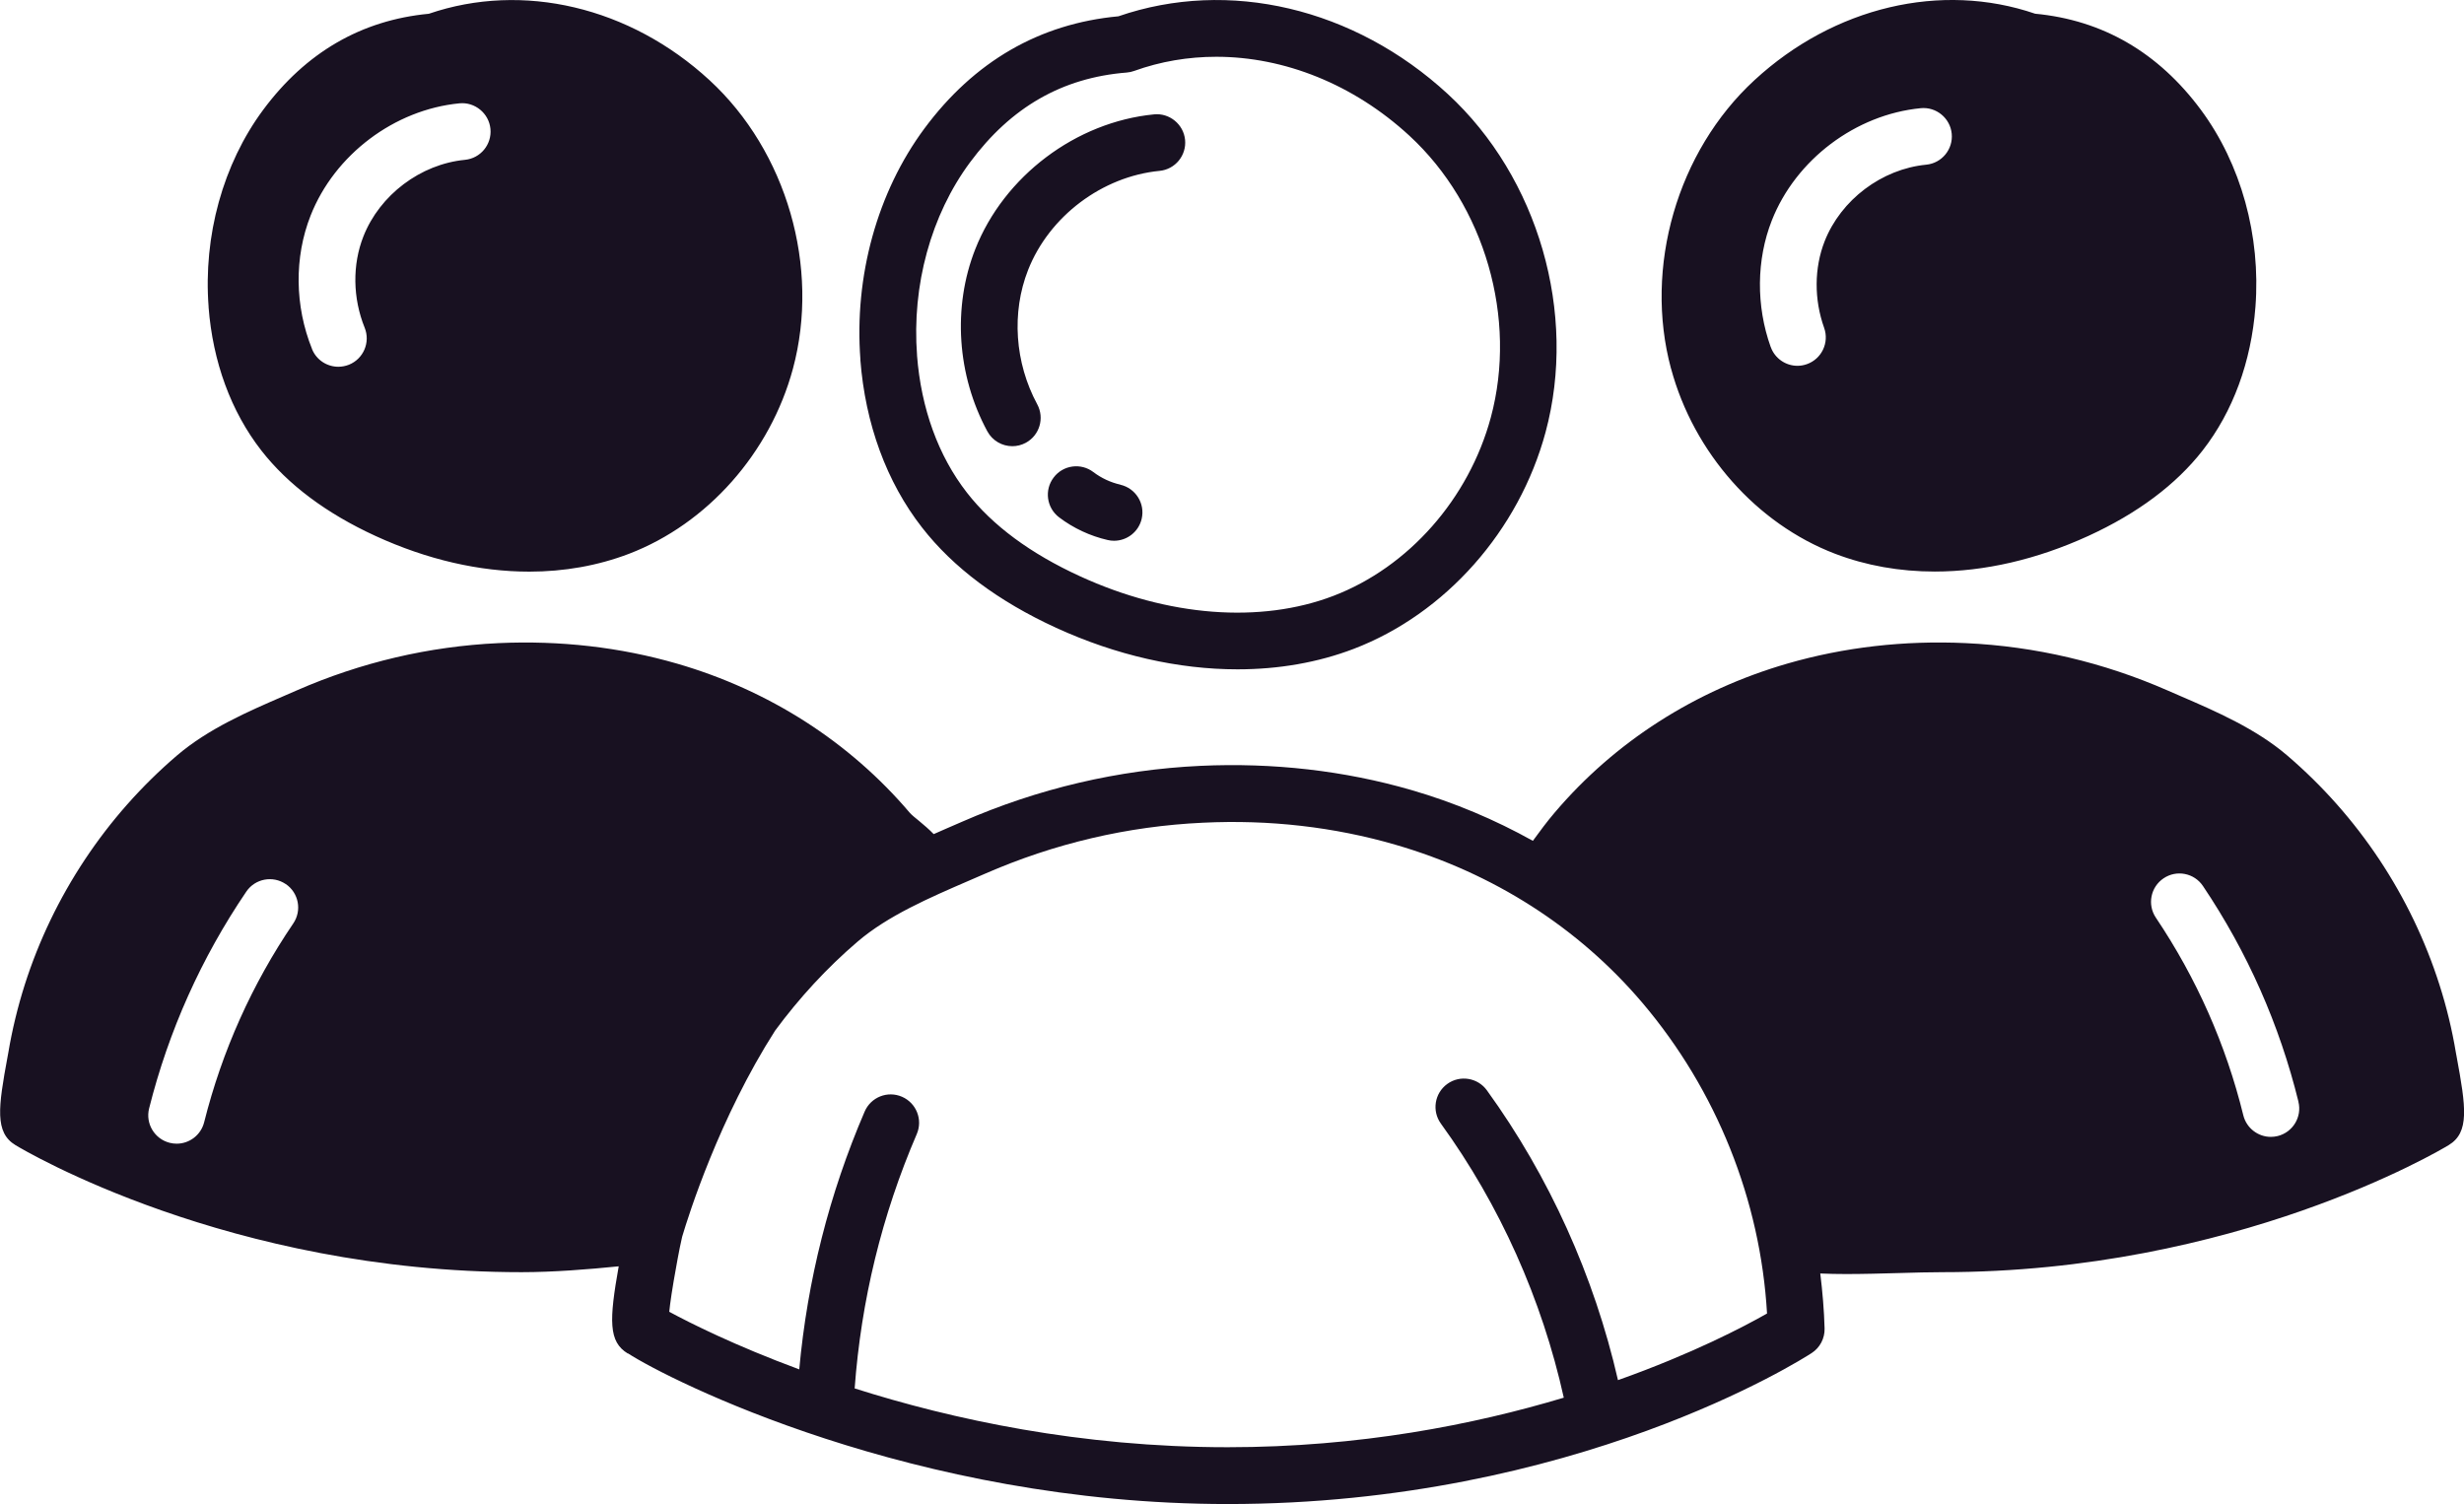 <?xml version="1.0" encoding="UTF-8"?><svg id="Laag_2" xmlns="http://www.w3.org/2000/svg" viewBox="0 0 542.5 331.16"><defs><style>.cls-1{fill:#181121;}</style></defs><g id="Layer_1"><path class="cls-1" d="m217.38,94.96c-6.68-12.35-7.68-27.34-2.66-40.09,6.34-16.09,22.16-28.02,39.38-29.69,3.38-.34,6.49,2.18,6.82,5.62.33,3.43-2.18,6.49-5.62,6.82-12.65,1.23-24.29,10-28.95,21.83-3.68,9.36-2.93,20.41,2.02,29.57,1.64,3.04.51,6.83-2.52,8.47-.95.51-1.96.75-2.97.75-2.22,0-4.37-1.19-5.5-3.28Zm-27.94-15.77c-1.41-18.36,3.72-36.9,14.07-50.87,10.97-14.8,25.35-23.12,42.73-24.73,24.26-8.37,51.95-1.85,72.53,17.12,19.92,18.36,28.57,48.27,21.52,74.44-5.85,21.7-22.04,39.99-42.26,47.72-7.88,3.01-16.54,4.5-25.58,4.5-12.97,0-26.69-3.08-39.92-9.14-12.73-5.84-22.67-13.27-29.53-22.09-7.8-10-12.49-22.79-13.58-36.96Zm12.46-.96c.9,11.72,4.7,22.17,10.99,30.24,5.62,7.22,13.99,13.41,24.88,18.4,19.39,8.9,39.75,10.47,55.82,4.32,16.54-6.33,29.82-21.39,34.65-39.3,5.87-21.79-1.33-46.7-17.92-62-12.3-11.34-27.56-17.39-42.53-17.39-6.15,0-12.26,1.02-18.09,3.12-.52.19-1.06.3-1.62.35-14.2,1.13-25.49,7.61-34.52,19.79-8.58,11.59-12.83,27.07-11.65,42.48Zm44.75,28.47c-2.13-.48-4.18-1.44-5.92-2.76-2.74-2.09-6.68-1.56-8.75,1.2-2.09,2.75-1.55,6.67,1.2,8.76,3.15,2.39,6.85,4.12,10.71,5,.47.11.93.16,1.39.16,2.85,0,5.43-1.96,6.09-4.86.77-3.36-1.34-6.71-4.71-7.48Zm292.47,145.43c-1.88,1.14-46.99,27.97-111.44,27.97-2.79,0-6.06.09-9.49.19-3.94.11-7.94.22-11.7.22-2,0-3.91-.04-5.72-.12.49,4.02.84,8.06.95,12.12.05,2.17-1.02,4.22-2.85,5.4-2.09,1.36-52.04,33.24-128.56,33.24-69.23,0-123.09-27.36-132.06-33.18l-.02.04c-4.28-2.58-4.12-7.31-2.01-19.2-6.73.68-14.42,1.29-21.37,1.29-64.45,0-109.56-26.83-111.44-27.97-4.6-2.78-3.81-8.29-1.74-19.49l.16-.87c.84-5.01,2.06-10.04,3.62-14.96,3.1-9.72,7.55-18.98,13.22-27.53,5.69-8.58,12.52-16.29,20.29-22.94,6.91-5.91,15.74-9.72,23.52-13.09l2.83-1.23c14.17-6.2,29.11-9.7,44.42-10.42,13.57-.62,26.8.89,39.32,4.51,20.27,5.87,37.99,17.23,51.25,32.84.46.53,1.25,1.14,2.04,1.79,1.09.91,2.23,1.87,3.23,2.91.95-.41,1.93-.86,2.87-1.26l3.39-1.47c16.72-7.31,34.38-11.45,52.46-12.3,16.03-.74,31.66,1.05,46.43,5.32,9.45,2.74,18.4,6.52,26.77,11.19,1.55-2.12,3.11-4.24,4.77-6.18,13.24-15.61,30.96-26.96,51.24-32.84,12.52-3.62,25.74-5.14,39.32-4.51,15.3.71,30.25,4.22,44.41,10.42l2.83,1.23c7.78,3.36,16.61,7.18,23.52,13.09,7.77,6.65,14.6,14.36,20.29,22.93,5.68,8.57,10.13,17.84,13.22,27.54,1.56,4.87,2.78,9.9,3.62,14.96l.16.86c2.07,11.2,2.86,16.7-1.74,19.49ZM62.91,194.65c-2.85-1.93-6.74-1.2-8.68,1.66-9.9,14.58-17.1,30.64-21.4,47.73-.84,3.34,1.19,6.74,4.54,7.58.51.13,1.03.19,1.53.19,2.8,0,5.34-1.89,6.05-4.73,3.94-15.67,10.54-30.39,19.62-43.76,1.94-2.86,1.2-6.74-1.66-8.68Zm326.14,94.56c-1.45-25.01-11.12-49.17-27.45-68.42-14.04-16.54-32.85-28.58-54.39-34.81h0c-13.45-3.9-27.7-5.55-42.37-4.84-16.56.77-32.72,4.56-48.04,11.26l-3.44,1.49c-8.79,3.8-17.88,7.73-24.53,13.42-6.79,5.8-12.85,12.4-18.17,19.6-12.31,19.25-19.04,40.57-20.47,45.39-.34,1.59-.71,3.19-.98,4.78l-.23,1.28c-1.02,5.52-1.45,8.67-1.63,10.46,4.47,2.42,14.45,7.44,28.62,12.68,1.79-19.57,6.6-38.64,14.4-56.76,1.37-3.18,5.03-4.64,8.21-3.27,3.17,1.37,4.63,5.04,3.27,8.21-7.69,17.85-12.26,36.68-13.68,56.01,21.5,6.83,49.76,12.95,82.12,12.95,29.05,0,54.18-4.96,74.01-10.91-4.79-21.61-14.08-42.43-27.06-60.34-2.02-2.8-1.4-6.7,1.4-8.73,2.79-2.02,6.7-1.4,8.73,1.4,13.73,18.97,23.63,40.95,28.86,63.81,16.37-5.81,27.74-11.78,32.82-14.67Zm117-46.65c-4.18-16.98-11.25-32.95-21.02-47.48-1.92-2.87-5.81-3.63-8.67-1.7-2.87,1.92-3.63,5.81-1.7,8.67,8.94,13.31,15.42,27.94,19.25,43.5.7,2.85,3.26,4.76,6.06,4.76.49,0,1-.06,1.5-.18,3.35-.83,5.4-4.21,4.57-7.56ZM45.93,67.58c-1.2-15.65,3.17-31.47,12.01-43.39,9.37-12.64,21.64-19.76,36.48-21.16,20.67-7.08,44.29-1.51,61.8,14.63,17,15.66,24.38,41.19,18.36,63.52-5,18.53-18.83,34.14-36.09,40.75-6.86,2.62-14.27,3.93-21.96,3.93-10.94,0-22.46-2.63-33.82-7.84-10.84-4.97-19.31-11.31-25.18-18.84-6.67-8.57-10.68-19.5-11.61-31.59Zm22.76,9.26c.98,2.44,3.33,3.91,5.8,3.91.78,0,1.57-.15,2.34-.45,3.2-1.29,4.75-4.94,3.46-8.14-2.64-6.54-2.74-13.87-.28-20.11,3.6-9.14,12.58-15.91,22.35-16.86,3.44-.33,5.95-3.38,5.62-6.82-.33-3.44-3.45-5.96-6.82-5.62-14.33,1.38-27.5,11.31-32.78,24.72-3.62,9.19-3.5,19.89.32,29.37Zm299.22,4.33c-6.02-22.32,1.36-47.85,18.37-63.52,17.51-16.15,41.13-21.71,61.8-14.63,14.85,1.4,27.12,8.52,36.49,21.16,8.83,11.91,13.21,27.73,12.01,43.39-.93,12.1-4.94,23.02-11.61,31.59-5.87,7.53-14.34,13.87-25.18,18.84-11.37,5.2-22.89,7.84-33.82,7.84-7.7,0-15.1-1.3-21.95-3.92-17.27-6.61-31.1-22.23-36.1-40.75Zm21.95-4.78c.91,2.55,3.32,4.15,5.88,4.15.7,0,1.41-.12,2.1-.37,3.25-1.16,4.94-4.74,3.78-7.99-2.24-6.26-2.19-13.2.11-19.06,3.6-9.14,12.58-15.91,22.36-16.86,3.44-.33,5.95-3.39,5.62-6.82-.33-3.44-3.42-5.96-6.82-5.62-14.34,1.39-27.51,11.32-32.79,24.72-3.4,8.64-3.49,18.79-.25,27.85Z"/></g></svg>